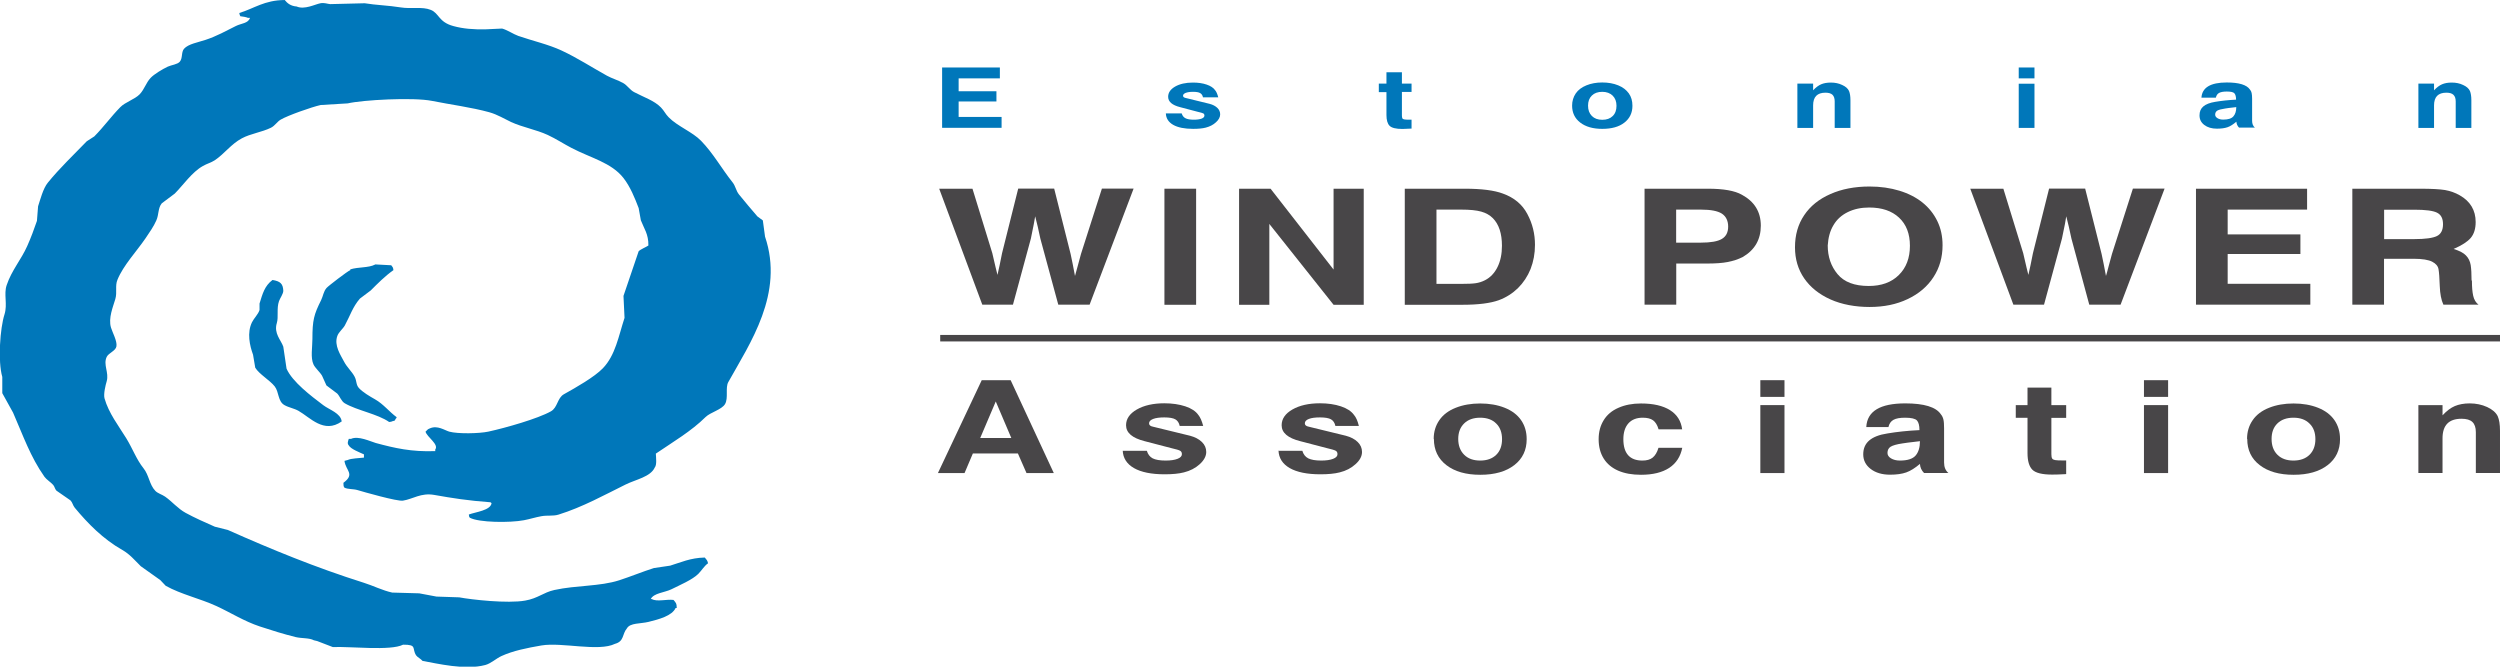 <?xml version="1.0" encoding="UTF-8"?> <svg xmlns="http://www.w3.org/2000/svg" id="Calque_2" data-name="Calque 2" viewBox="0 0 261.91 69.84"><defs><style> .cls-1 { fill-rule: evenodd; } .cls-1, .cls-2, .cls-3 { stroke-width: 0px; } .cls-1, .cls-3 { fill: #0077ba; } .cls-2 { fill: #484648; } </style></defs><g id="Layer_1" data-name="Layer 1"><g><path class="cls-1" d="m33.23,67.16l-.34-.08c-.5-.27-1.26-.18-1.93-.34-1.21-.3-2.5-.7-3.74-1.11-1.63-.54-3.06-1.45-4.53-2.13-1.76-.81-3.7-1.22-5.33-2.13l-.57-.6-2.04-1.45c-.59-.58-1.16-1.27-1.93-1.7-2.03-1.15-3.62-2.78-4.99-4.43-.21-.26-.22-.53-.45-.77l-1.47-1.02c-.18-.2-.17-.4-.34-.6-.24-.27-.71-.57-.91-.85-1.48-2.1-2.23-4.3-3.29-6.72l-1.13-2.04v-1.7c-.48-1.67-.23-5.12.23-6.55.34-1.07-.1-2.11.23-3.07.52-1.55,1.52-2.67,2.15-4.09.4-.89.72-1.77,1.02-2.64l.12-1.53c.23-.69.52-1.86,1.02-2.47,1.25-1.54,2.69-2.9,4.08-4.34l.79-.51c1-1.01,1.73-2.05,2.72-3.06.51-.53,1.52-.82,2.04-1.36.49-.52.65-1.18,1.13-1.7.37-.4,1.26-.93,1.81-1.19.4-.18,1-.23,1.25-.51.33-.37.14-1,.45-1.36.45-.51,1.47-.67,2.27-.94,1.13-.37,2.19-.96,3.17-1.45.56-.28,1.3-.27,1.47-.85h-.22c-.17-.09-.56-.14-.79-.17-.06-.13-.08-.15-.11-.34,1.58-.48,2.61-1.34,4.76-1.36.26.32.6.63,1.25.68.82.36,1.92-.23,2.49-.34.41-.08.74.07,1.02.09l3.62-.09c1.13.19,2.52.23,3.74.43,1.16.19,2.28-.1,3.17.26.9.35.81,1.28,2.38,1.7,1.02.28,2.1.37,3.4.34l1.7-.08c.52.13,1.19.59,1.7.77,1.53.53,3.13.88,4.53,1.53,1.64.76,3.22,1.79,4.76,2.64.55.3,1.15.46,1.7.77.43.24.69.7,1.13.94.99.53,2.13.89,2.83,1.62.33.34.47.69.8,1.02.91.94,2.5,1.54,3.4,2.47,1.29,1.33,2.15,2.91,3.29,4.34.33.41.36.88.68,1.28.62.76,1.26,1.53,1.93,2.3l.57.42.23,1.7c2.02,5.96-1.57,11.15-3.85,15.24-.33.59.03,1.67-.34,2.3-.35.59-1.53.86-2.04,1.36-1.48,1.47-3.4,2.6-5.21,3.83.02.42.12,1.18-.11,1.45-.44.99-1.99,1.26-3.06,1.79-2.17,1.07-4.51,2.37-7.02,3.15-.57.18-1.15.05-1.81.17-.57.1-1.27.32-1.82.42-1.46.28-4.72.25-5.66-.26-.09-.1-.09-.14-.11-.34.74-.27,2.28-.43,2.38-1.19l-.11-.09c-2.41-.18-3.97-.43-5.89-.77-1.4-.25-2.25.44-3.29.6-.6.09-4.13-.92-4.76-1.11-.44-.13-1-.07-1.36-.25-.11-.12-.11-.28-.11-.51,1.25-.93.24-1.26.11-2.3l.34-.09c.37-.18,1.24-.19,1.7-.25v-.34c-.44-.2-1.39-.56-1.59-.94-.19-.21-.07-.45,0-.68h.23c.76-.36,2.04.27,2.6.43,2,.54,3.73.94,6.23.85v-.17c.41-.54-.87-1.3-1.02-1.87.19-.15.17-.24.45-.34.8-.36,1.55.2,2.04.34.91.25,3.14.2,4.08,0,1.8-.39,5.21-1.36,6.57-2.13.71-.4.66-1.4,1.36-1.79,1.24-.69,3.21-1.81,4.08-2.72,1.32-1.37,1.64-3.36,2.27-5.28l-.11-2.3,1.59-4.68c.19-.2.77-.43,1.02-.6.02-1.19-.46-1.78-.79-2.64l-.23-1.28c-.4-1.05-.88-2.24-1.59-3.15-1.27-1.62-3.41-2.09-5.44-3.15-.81-.42-1.63-.96-2.49-1.36-1.24-.57-2.63-.8-3.85-1.36-.7-.33-1.42-.78-2.27-1.02-1.87-.52-4.13-.81-6-1.19-1.99-.4-7.3-.1-8.84.26l-2.83.17c-.95.21-3.46,1.1-4.19,1.53-.38.22-.6.64-1.02.85-.96.47-2.14.62-3.05,1.11-1.14.61-1.81,1.61-2.84,2.3-.38.25-.83.36-1.24.6-1.14.63-2.08,2.02-2.95,2.89l-1.36,1.02c-.41.5-.29,1.16-.57,1.79-.27.62-.72,1.27-1.13,1.87-.94,1.38-2.33,2.84-2.94,4.34-.28.66-.01,1.3-.23,2.04-.23.79-.75,1.99-.45,2.98.16.53.66,1.41.57,1.96-.08.49-.82.69-1.02,1.11-.39.82.26,1.64,0,2.55-.12.4-.35,1.34-.23,1.79.44,1.56,1.49,2.9,2.27,4.17.68,1.1,1.06,2.21,1.81,3.15.59.73.61,1.72,1.25,2.38.25.26.71.38,1.02.6.74.52,1.34,1.26,2.15,1.7.95.52,2.08,1.02,3.06,1.45l1.36.34c4.56,2.03,9.18,3.93,14.27,5.54.94.29,1.93.8,2.95,1.02l2.83.08c.54.09,1.27.25,1.81.34l2.38.08c1.27.24,5.07.67,6.91.34,1.36-.24,1.89-.85,3.06-1.11,2.33-.51,4.76-.36,6.8-1.02,1.12-.36,2.52-.93,3.63-1.28l1.7-.25c1.09-.33,2.12-.82,3.63-.85.17.22.27.27.34.6-.43.31-.65.74-1.02,1.11-.62.62-1.97,1.19-2.83,1.62-.7.34-1.85.39-2.15,1.02h.11c.54.31,1.53,0,2.27.09.23.28.34.34.34.85h-.12c-.38.82-1.74,1.18-2.83,1.45-.85.21-1.94.09-2.27.68-.51.59-.27,1.36-1.25,1.62-1.71.85-5.56-.19-7.7.17-1.51.26-3,.56-4.19,1.11-.54.24-1.1.78-1.7.94-2.12.56-5.05-.16-6.57-.43-.17-.21-.55-.39-.68-.59-.46-.73.14-1.12-1.36-1.11-1.32.67-5.49.17-7.36.25m4.42-40.09l1.7.09c.14.19.19.19.23.51-.89.63-1.64,1.39-2.38,2.13l-1.13.85c-.76.87-1.03,1.8-1.58,2.81-.19.35-.65.7-.79,1.11-.36.99.36,2.02.68,2.64.33.65.85,1.08,1.13,1.62.24.45.13.83.45,1.19.39.43,1.13.87,1.7,1.19.88.5,1.48,1.3,2.26,1.87-.07.15-.02.08-.11.17-.13.24-.02.16-.34.25-.12.06-.11.05-.34.08-1.2-.84-3.37-1.21-4.65-1.96-.37-.22-.51-.73-.79-1.02l-1.13-.85-.46-1.02c-.22-.38-.73-.81-.9-1.19-.32-.69-.11-1.81-.11-2.64,0-2,.16-2.58.91-4.08.22-.45.24-.89.57-1.28.18-.21,2.21-1.77,2.49-1.87v-.08c.86-.27,1.9-.14,2.61-.51m-10.76,1.62c.84.14,1.09.41,1.13,1.11.02.32-.36.83-.45,1.11-.27.77-.03,1.66-.23,2.3-.33,1.08.44,1.77.68,2.47l.34,2.3c.6,1.38,2.58,2.87,3.85,3.83.65.49,1.82.83,1.93,1.7-1.87,1.33-3.32-.43-4.53-1.11-.46-.26-.99-.33-1.47-.6-.7-.39-.56-1.37-1.02-1.96-.52-.66-1.62-1.27-2.04-1.96l-.23-1.36c-.35-.96-.65-2.3-.11-3.4.2-.41.64-.82.79-1.28v-.68c.32-1.03.53-1.85,1.36-2.47"></path><rect class="cls-2" x="98.5" y="35.09" width="163.41" height=".68"></rect><g><path class="cls-2" d="m98.4,19.77h3.48l2.08,6.76c.29,1.26.47,2.02.54,2.27.06-.25.14-.59.23-1.04.09-.44.18-.85.25-1.24l1.69-6.76h3.77l1.72,6.84c.06.26.13.61.22,1.06.08.45.16.86.24,1.25.06-.2.15-.54.28-1.02.13-.48.24-.91.35-1.29l2.19-6.84h3.32l-4.61,12.16h-3.28l-1.88-6.93c-.18-.87-.36-1.65-.54-2.33-.04.33-.2,1.1-.45,2.33l-1.88,6.93h-3.21l-4.52-12.16Z"></path><path class="cls-2" d="m121.99,19.77h3.32v12.16h-3.32v-12.16Z"></path><path class="cls-2" d="m129.81,31.93v-12.16h3.3l6.6,8.47v-8.47h3.16v12.16h-3.16l-6.73-8.47v8.47h-3.16Z"></path><path class="cls-2" d="m147.17,19.77h6.28c1.76,0,3.1.17,4,.51,1.17.42,2.03,1.13,2.56,2.14.54,1.01.8,2.08.8,3.23,0,.92-.16,1.76-.46,2.53-.31.77-.75,1.43-1.31,1.99-.57.56-1.24.99-2.02,1.28-.89.32-2.16.48-3.82.48h-6.03v-12.16Zm3.32,2.19v7.78h2.62c.66,0,1.16-.02,1.49-.07.33-.05.66-.15.97-.31.57-.29,1.01-.76,1.32-1.39.31-.63.46-1.38.46-2.22,0-1.29-.32-2.25-.95-2.89-.32-.32-.72-.55-1.22-.69-.5-.14-1.19-.21-2.08-.21h-2.62Z"></path><path class="cls-2" d="m172.28,19.77h6.67c1.61,0,2.79.21,3.53.63,1.32.71,1.99,1.79,1.99,3.24s-.63,2.55-1.9,3.29c-.48.24-1,.41-1.57.52-.57.11-1.29.16-2.18.16h-3.21v4.31h-3.32v-12.16Zm3.32,2.19v3.46h2.6c1.02,0,1.76-.13,2.19-.39.44-.26.66-.69.66-1.29s-.22-1.07-.66-1.36c-.44-.28-1.16-.42-2.17-.42h-2.62Z"></path><path class="cls-2" d="m188.05,25.9c0-1.28.32-2.4.96-3.35.64-.96,1.56-1.7,2.75-2.22,1.19-.53,2.56-.79,4.11-.79,1.13,0,2.17.15,3.12.44.95.29,1.76.71,2.42,1.24.66.53,1.18,1.18,1.55,1.94.37.76.55,1.6.55,2.53,0,1.25-.31,2.36-.95,3.34-.63.98-1.54,1.75-2.7,2.3-1.17.56-2.5.83-3.99.83s-2.92-.26-4.1-.79c-1.18-.53-2.1-1.26-2.75-2.2-.65-.94-.97-2.03-.97-3.26Zm3.43-.19c0,1.18.34,2.18,1.03,3.01.69.83,1.77,1.24,3.27,1.24,1.32,0,2.38-.38,3.15-1.15.78-.77,1.16-1.79,1.16-3.06s-.38-2.24-1.14-2.95c-.76-.71-1.8-1.06-3.13-1.06-.84,0-1.59.16-2.24.48-.65.32-1.15.77-1.5,1.37-.36.59-.55,1.31-.6,2.13Z"></path><path class="cls-2" d="m206.4,19.77h3.48l2.08,6.76c.29,1.26.47,2.02.54,2.27.06-.25.13-.59.23-1.04.09-.44.17-.85.25-1.24l1.69-6.76h3.78l1.72,6.84c.06.26.13.61.22,1.06.08.45.16.86.24,1.25.06-.2.16-.54.28-1.02.13-.48.24-.91.35-1.29l2.19-6.84h3.32l-4.61,12.16h-3.28l-1.87-6.93c-.18-.87-.36-1.65-.54-2.33-.04.33-.19,1.1-.45,2.33l-1.88,6.93h-3.21l-4.52-12.16Z"></path><path class="cls-2" d="m230.06,19.77h11.64v2.19h-8.32v2.6h7.62v2.05h-7.62v3.12h8.66v2.19h-11.98v-12.16Z"></path><path class="cls-2" d="m246.45,19.77h7.12c1.17,0,2.04.05,2.59.14.55.1,1.06.28,1.53.55,1.11.63,1.67,1.57,1.67,2.8,0,.7-.17,1.25-.51,1.66-.34.4-.94.79-1.8,1.16.63.2,1.06.43,1.29.68.27.27.43.61.5,1.01.06.4.09.93.09,1.59.01.01.03.03.03.04,0,.02.01.04.01.06,0,.6.04,1.11.13,1.52.09.41.28.73.56.94h-3.68c-.23-.5-.35-1.14-.38-1.94-.03-.86-.07-1.45-.13-1.77-.05-.32-.27-.59-.66-.79-.38-.2-1.04-.31-1.95-.31h-3.1v4.81h-3.32v-12.16Zm3.32,2.19v3.09h3.17c1.14,0,1.93-.11,2.36-.32.43-.21.64-.63.64-1.24s-.21-1-.63-1.21c-.42-.21-1.21-.31-2.37-.31h-3.17Z"></path></g><g><path class="cls-2" d="m98.26,49.56l4.59-9.73h3.03l4.52,9.73h-2.86l-.9-2.05h-4.72l-.87,2.05h-2.8Zm4.43-3.67h3.26l-1.63-3.83-1.63,3.83Z"></path><path class="cls-2" d="m117.62,47.23h2.53c.11.37.31.63.61.79.3.15.75.23,1.36.23.52,0,.93-.06,1.24-.18.31-.12.46-.28.46-.49,0-.17-.06-.29-.19-.36-.12-.07-.43-.16-.91-.27l-2.8-.73c-1.3-.33-1.95-.88-1.95-1.67,0-.67.38-1.22,1.13-1.65.75-.43,1.72-.65,2.88-.65.83,0,1.56.11,2.2.32.63.21,1.09.51,1.36.9.2.24.37.62.51,1.15h-2.46c-.07-.33-.23-.56-.46-.69-.23-.13-.62-.2-1.15-.2-.49,0-.88.05-1.17.16-.28.11-.43.26-.43.46,0,.18.13.3.4.35l3.89.95c.52.14.93.35,1.24.65.31.3.46.65.46,1.05,0,.44-.23.87-.68,1.28-.45.41-1.01.7-1.66.86-.54.14-1.22.2-2.02.2-1.39,0-2.46-.22-3.21-.65-.75-.43-1.15-1.05-1.18-1.85Z"></path><path class="cls-2" d="m133.91,47.23h2.53c.11.37.31.63.62.79.3.15.75.23,1.36.23.52,0,.93-.06,1.24-.18.31-.12.46-.28.46-.49,0-.17-.06-.29-.19-.36-.13-.07-.43-.16-.91-.27l-2.8-.73c-1.3-.33-1.95-.88-1.95-1.67,0-.67.38-1.22,1.13-1.65.75-.43,1.71-.65,2.89-.65.83,0,1.56.11,2.19.32.63.21,1.09.51,1.37.9.21.24.38.62.51,1.15h-2.46c-.07-.33-.23-.56-.46-.69-.23-.13-.62-.2-1.15-.2-.5,0-.89.05-1.17.16-.28.11-.42.26-.42.46,0,.18.13.3.4.35l3.89.95c.52.14.93.35,1.24.65.31.3.46.65.46,1.05,0,.44-.22.87-.68,1.28-.45.41-1,.7-1.66.86-.54.14-1.22.2-2.02.2-1.39,0-2.46-.22-3.21-.65-.75-.43-1.15-1.05-1.18-1.85Z"></path><path class="cls-2" d="m150.2,45.98c0-.74.2-1.4.59-1.96.39-.57.96-1,1.72-1.3.75-.3,1.61-.45,2.56-.45s1.82.15,2.57.45c.75.3,1.32.73,1.71,1.29.39.56.59,1.22.59,2,0,1.14-.43,2.05-1.3,2.72-.87.67-2.05,1.01-3.56,1.01s-2.68-.34-3.55-1.01c-.87-.67-1.31-1.59-1.31-2.74Zm2.57,0c0,.7.21,1.25.62,1.66.41.41.97.61,1.68.61s1.27-.2,1.68-.6c.41-.4.61-.95.61-1.64s-.2-1.24-.61-1.64c-.41-.41-.97-.61-1.68-.61s-1.27.2-1.68.6c-.41.4-.62.94-.62,1.63Z"></path><path class="cls-2" d="m176.25,44.98h-2.49c-.13-.45-.33-.77-.58-.95-.25-.18-.61-.27-1.08-.27-.65,0-1.15.2-1.5.59-.35.39-.53.95-.53,1.66,0,1.49.67,2.24,1.99,2.24.46,0,.82-.1,1.08-.31.26-.21.47-.55.61-1.03h2.49c-.18.92-.64,1.63-1.37,2.11-.74.48-1.72.72-2.95.72-.93,0-1.72-.14-2.39-.43-.66-.29-1.17-.71-1.52-1.27-.35-.56-.53-1.23-.53-2.02s.18-1.43.53-2c.35-.57.87-1.01,1.55-1.3.68-.3,1.46-.45,2.35-.45,1.29,0,2.3.23,3.05.7.74.47,1.16,1.14,1.27,2.02Z"></path><path class="cls-2" d="m184.42,39.83h2.53v1.75h-2.53v-1.75Zm0,2.61h2.53v7.12h-2.53v-7.12Z"></path><path class="cls-2" d="m195.52,44.73c.09-1.65,1.45-2.47,4.09-2.47,1.96,0,3.21.38,3.72,1.14.13.15.22.34.27.55.05.21.07.52.07.93v3.57c0,.48.15.85.45,1.1h-2.55c-.26-.26-.41-.58-.43-.95-.51.43-.98.73-1.43.89-.45.16-1.01.24-1.7.24-.83,0-1.51-.2-2.03-.6-.52-.4-.78-.91-.78-1.53s.21-1.09.62-1.45c.42-.36,1.05-.61,1.91-.74,1-.17,2.12-.29,3.36-.35,0-.48-.09-.82-.26-1.01-.18-.19-.59-.29-1.24-.29-.54,0-.95.07-1.22.22-.27.15-.45.4-.53.76h-2.33Zm5.62,1.49c-1.09.13-1.7.2-1.81.23-.62.09-1.03.21-1.26.35-.22.14-.33.36-.33.65,0,.23.12.42.37.57.25.15.56.23.93.23.8,0,1.35-.18,1.65-.53.3-.35.45-.85.45-1.49Z"></path><path class="cls-2" d="m211.18,42.44h1.23v-1.83h2.5v1.83h1.55v1.34h-1.55v3.8c0,.22.03.37.08.45.05.09.16.14.31.17.15.03.43.04.84.04h.32v1.43c-.65.04-1.14.05-1.46.05-1.05,0-1.74-.17-2.08-.51-.34-.34-.51-.92-.51-1.75v-3.69h-1.23v-1.34Z"></path><path class="cls-2" d="m224.61,39.83h2.53v1.75h-2.53v-1.75Zm0,2.61h2.53v7.12h-2.53v-7.12Z"></path><path class="cls-2" d="m235.41,45.98c0-.74.2-1.4.59-1.96.39-.57.96-1,1.72-1.3.75-.3,1.61-.45,2.56-.45s1.82.15,2.57.45c.75.3,1.32.73,1.71,1.29.39.56.59,1.22.59,2,0,1.14-.43,2.05-1.3,2.72-.87.67-2.05,1.01-3.56,1.01s-2.68-.34-3.55-1.01c-.88-.67-1.31-1.59-1.31-2.74Zm2.57,0c0,.7.2,1.25.61,1.66.41.41.97.61,1.68.61s1.27-.2,1.68-.6c.41-.4.62-.95.62-1.64s-.2-1.24-.62-1.64c-.41-.41-.97-.61-1.68-.61s-1.27.2-1.68.6c-.41.4-.61.94-.61,1.63Z"></path><path class="cls-2" d="m253.36,42.44h2.53v1.07c.43-.46.86-.79,1.29-.97.43-.18.95-.28,1.56-.28.66,0,1.27.13,1.82.38.55.25.92.58,1.11.96.16.36.24.87.24,1.52v4.43h-2.53v-4.28c0-.48-.12-.83-.36-1.06-.24-.23-.62-.34-1.14-.34-1.33,0-1.99.68-1.99,2.05v3.63h-2.53v-7.12Z"></path></g><g><path class="cls-3" d="m98.7,7.07h6.05v1.14h-4.32v1.35h3.96v1.07h-3.96v1.62h4.5v1.14h-6.23v-6.32Z"></path><path class="cls-3" d="m122.15,11.88h1.65c.07.24.2.41.4.51.19.1.49.15.88.15.33,0,.6-.04.8-.11.2-.08.3-.18.3-.32,0-.11-.04-.19-.12-.23-.08-.04-.28-.1-.59-.17l-1.82-.48c-.84-.21-1.27-.57-1.27-1.09,0-.44.25-.79.73-1.07.49-.28,1.11-.42,1.87-.42.54,0,1.02.07,1.43.21.41.14.71.33.89.59.13.15.24.4.33.75h-1.6c-.04-.21-.14-.36-.3-.45-.15-.09-.4-.13-.75-.13-.32,0-.58.04-.76.11-.18.07-.28.17-.28.3,0,.12.09.19.26.23l2.53.62c.34.09.6.23.8.42.2.19.3.42.3.68,0,.29-.15.57-.44.83-.29.27-.65.45-1.07.56-.35.09-.79.13-1.32.13-.9,0-1.6-.14-2.09-.42-.49-.28-.75-.68-.77-1.2Z"></path><path class="cls-3" d="m144.45,8.76h.8v-1.19h1.62v1.19h1.01v.87h-1.01v2.47c0,.14.02.24.05.3.03.06.1.09.2.11.1.02.28.03.55.03h.21v.93c-.42.02-.74.04-.95.04-.68,0-1.13-.11-1.35-.33-.22-.22-.33-.6-.33-1.13v-2.4h-.8v-.87Z"></path><path class="cls-3" d="m164.7,11.07c0-.48.13-.91.38-1.28.25-.37.63-.65,1.12-.85.49-.2,1.04-.3,1.66-.3s1.18.1,1.67.3c.49.2.85.48,1.11.84.26.36.38.8.38,1.3,0,.74-.28,1.33-.85,1.77-.56.44-1.34.65-2.31.65s-1.74-.22-2.31-.66c-.57-.44-.85-1.03-.85-1.78Zm1.67,0c0,.45.13.81.4,1.08.27.27.63.4,1.09.4s.83-.13,1.09-.39c.27-.26.4-.62.4-1.07s-.13-.8-.4-1.07c-.27-.26-.63-.4-1.09-.4s-.83.13-1.09.39c-.27.26-.4.61-.4,1.06Z"></path><path class="cls-3" d="m188.3,8.76h1.65v.7c.28-.3.56-.51.84-.63.28-.12.62-.18,1.02-.18.43,0,.83.08,1.18.25.36.16.6.37.72.63.1.24.15.56.15.99v2.88h-1.65v-2.78c0-.31-.08-.54-.23-.69-.16-.15-.41-.22-.74-.22-.86,0-1.29.44-1.29,1.33v2.36h-1.65v-4.63Z"></path><path class="cls-3" d="m211.49,7.07h1.65v1.14h-1.65v-1.14Zm0,1.7h1.65v4.63h-1.65v-4.63Z"></path><path class="cls-3" d="m230.63,10.25c.06-1.07.94-1.61,2.66-1.61,1.28,0,2.09.25,2.42.74.09.1.15.22.18.36.03.14.05.34.05.6v2.32c0,.31.1.55.29.71h-1.66c-.17-.17-.26-.38-.28-.62-.33.28-.64.48-.93.58-.29.1-.66.15-1.11.15-.54,0-.98-.13-1.32-.39-.34-.26-.5-.59-.5-1s.13-.71.4-.94c.27-.23.68-.39,1.24-.48.65-.11,1.38-.19,2.19-.23,0-.31-.06-.53-.17-.66-.11-.13-.38-.19-.81-.19-.35,0-.62.05-.79.14-.18.09-.29.26-.35.5h-1.52Zm3.66.97c-.71.08-1.1.13-1.18.15-.4.06-.67.13-.82.22-.14.09-.22.23-.22.42,0,.15.08.27.24.37.16.1.36.15.6.15.52,0,.87-.11,1.07-.34.2-.23.3-.55.3-.97Z"></path><path class="cls-3" d="m253.36,8.76h1.64v.7c.28-.3.56-.51.84-.63.28-.12.61-.18,1.02-.18.43,0,.83.08,1.18.25.36.16.6.37.72.63.1.24.15.56.15.99v2.88h-1.64v-2.78c0-.31-.08-.54-.24-.69-.16-.15-.4-.22-.74-.22-.86,0-1.29.44-1.29,1.33v2.36h-1.64v-4.63Z"></path></g></g></g></svg> 